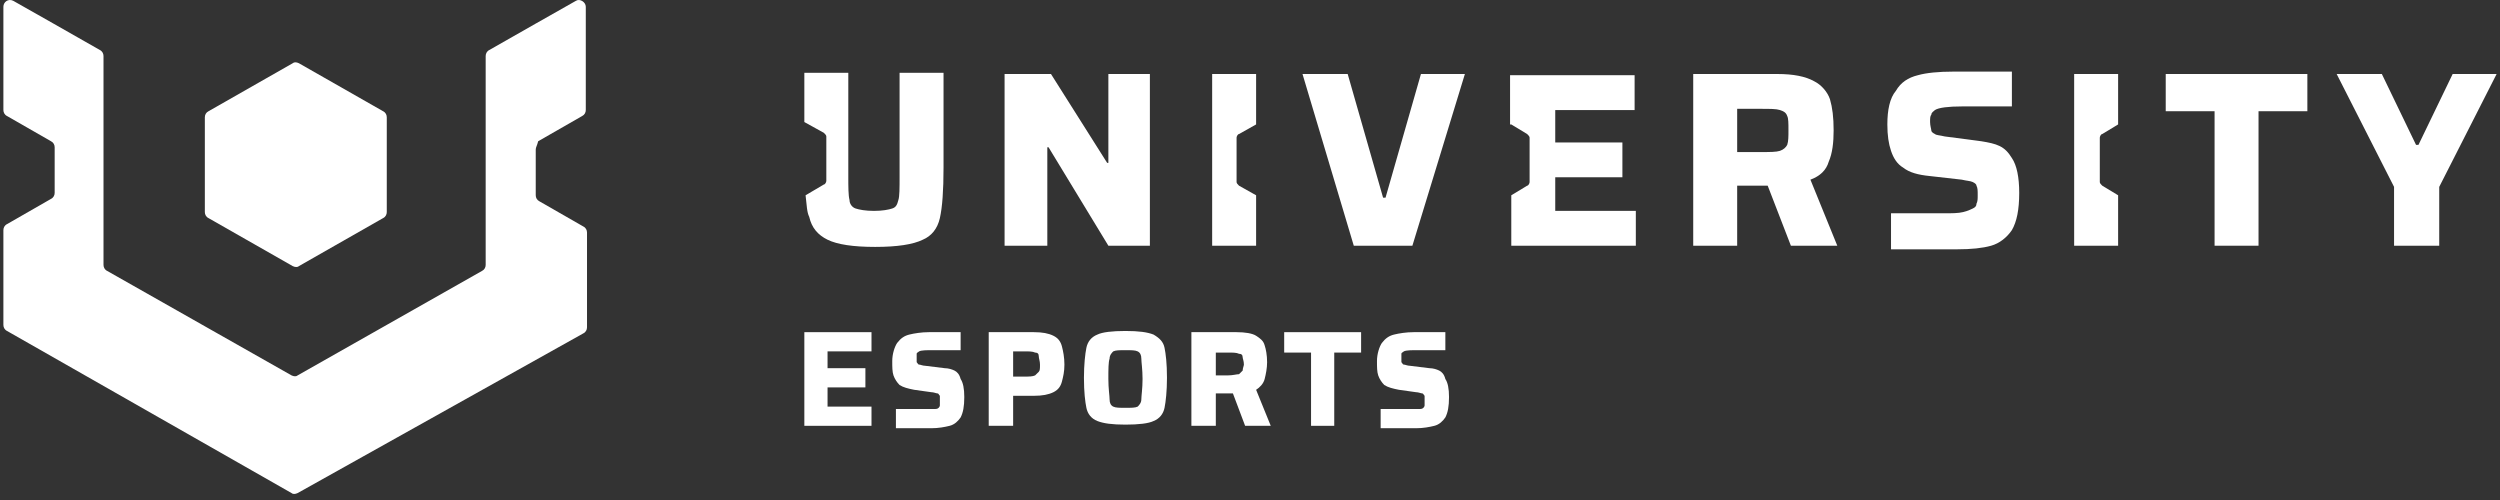 <svg width="275" height="55" viewBox="0 0 275 55" fill="none" xmlns="http://www.w3.org/2000/svg">
<rect x="0" y="0" width="275" height="55" fill="#333333" stroke="none"/>
<path d="M103.386 23.991C103.655 22.802 103.789 20.953 103.789 18.443V8.009H98.954V19.368C98.954 20.689 98.954 21.613 98.82 22.009C98.686 22.538 98.551 22.802 98.148 22.934C97.746 23.066 97.074 23.198 96.134 23.198C95.194 23.198 94.522 23.066 94.119 22.934C93.716 22.802 93.448 22.406 93.448 22.009C93.313 21.481 93.313 20.556 93.313 19.368V8.009H88.478V13.424L90.627 14.613C90.761 14.745 90.896 14.877 90.896 15.009V19.896C90.896 20.028 90.761 20.292 90.627 20.292L88.613 21.481C88.747 22.538 88.747 23.33 89.016 23.858C89.284 25.047 89.956 25.84 91.03 26.368C92.105 26.896 93.85 27.16 96.268 27.16C98.686 27.16 100.432 26.896 101.506 26.368C102.446 25.972 103.118 25.179 103.386 23.991Z" fill="white"/>
<path d="M115.205 16.198H115.339L121.921 27.028H126.487V8.141H121.921V17.915H121.786L115.608 8.141H110.504V27.028H115.205V16.198Z" fill="white"/>
<path d="M138.172 21.481L136.291 20.424C136.157 20.292 136.023 20.16 136.023 20.028V15.141C136.023 15.009 136.157 14.745 136.291 14.745L138.172 13.688V8.141H133.337V27.028H138.172V21.481Z" fill="white"/>
<path d="M152.408 21.745H152.14L148.245 8.141H143.275L148.916 27.028H155.363L161.138 8.141H156.303L152.408 21.745Z" fill="white"/>
<path d="M166.242 13.689L167.988 14.745C168.122 14.877 168.256 15.01 168.256 15.142V20.029C168.256 20.161 168.122 20.425 167.988 20.425L166.242 21.482V27.029H179.941V23.199H171.077V19.5H178.464V15.67H171.077V12.104H179.807V8.273H166.107V13.689H166.242Z" fill="white"/>
<path d="M201.162 17.782C201.565 16.858 201.699 15.669 201.699 14.348C201.699 12.896 201.565 11.839 201.296 10.914C201.028 10.122 200.356 9.329 199.55 8.933C198.61 8.405 197.267 8.141 195.521 8.141H186.254V27.028H191.089V20.424H194.446L196.998 27.028H202.102L199.147 19.764C200.222 19.367 200.893 18.707 201.162 17.782ZM191.089 16.594V11.971H193.641C194.715 11.971 195.387 11.971 195.79 12.103C196.192 12.235 196.461 12.367 196.595 12.764C196.73 13.028 196.73 13.556 196.73 14.348C196.73 15.009 196.73 15.537 196.595 15.933C196.461 16.198 196.192 16.462 195.79 16.594C195.387 16.726 194.715 16.726 193.641 16.726H191.089V16.594Z" fill="white"/>
<path d="M228.157 27.028H232.993V21.481L231.247 20.424C231.112 20.292 230.978 20.16 230.978 20.028V15.141C230.978 15.009 231.112 14.745 231.247 14.745L232.993 13.688V8.141H228.157V27.028Z" fill="white"/>
<path d="M238.23 12.235H243.603V27.028H248.438V12.235H253.81V8.141H238.23V12.235Z" fill="white"/>
<path d="M269.793 8.141L266.032 15.933H265.763L262.003 8.141H257.033L263.346 20.556V27.028H268.315V20.556L274.628 8.141H269.793Z" fill="white"/>
<path d="M219.965 16.066C219.428 15.802 218.756 15.67 217.95 15.538L213.921 15.009C213.384 14.877 212.981 14.877 212.847 14.745C212.578 14.613 212.444 14.481 212.444 14.349C212.444 14.217 212.309 13.821 212.309 13.424C212.309 13.028 212.309 12.764 212.444 12.632C212.444 12.368 212.712 12.236 212.847 12.104C213.25 11.839 214.324 11.707 215.801 11.707H221.308V8.405V7.877H214.861C213.25 7.877 211.906 8.009 210.966 8.273C209.892 8.537 209.086 9.066 208.549 9.99C207.877 10.783 207.609 12.104 207.609 13.688C207.609 14.877 207.743 15.802 208.012 16.594C208.28 17.387 208.683 18.047 209.355 18.443C210.026 18.972 210.966 19.236 212.309 19.368L215.801 19.764C216.339 19.896 216.741 19.896 217.01 20.028C217.279 20.16 217.413 20.293 217.413 20.425C217.547 20.689 217.547 20.953 217.547 21.481C217.547 21.878 217.547 22.142 217.413 22.406C217.413 22.67 217.279 22.802 217.01 22.934C216.741 23.066 216.473 23.198 215.936 23.33C215.398 23.462 214.727 23.462 213.787 23.462H208.012V26.897V27.425H215.264C216.876 27.425 218.085 27.293 219.025 27.029C219.965 26.765 220.771 26.104 221.308 25.312C221.845 24.387 222.114 23.066 222.114 21.217C222.114 19.5 221.845 18.179 221.308 17.387C220.905 16.726 220.502 16.33 219.965 16.066Z" fill="white"/>
<path d="M104.998 40.765C104.729 40.633 104.326 40.501 103.923 40.501L101.774 40.236C101.506 40.236 101.237 40.104 101.103 40.104C100.968 40.104 100.968 39.972 100.834 39.84C100.834 39.708 100.834 39.576 100.834 39.312C100.834 39.18 100.834 38.916 100.834 38.916C100.834 38.783 100.968 38.783 101.103 38.651C101.371 38.519 101.909 38.519 102.714 38.519H105.669V36.802V36.538H102.177C101.371 36.538 100.565 36.67 100.028 36.802C99.491 36.934 99.088 37.199 98.685 37.727C98.417 38.123 98.148 38.916 98.148 39.708C98.148 40.368 98.148 40.897 98.282 41.293C98.416 41.689 98.685 42.086 98.954 42.35C99.357 42.614 99.894 42.746 100.565 42.878L102.446 43.142C102.714 43.142 102.983 43.274 103.117 43.274C103.252 43.274 103.252 43.406 103.386 43.538C103.386 43.67 103.386 43.803 103.386 44.067C103.386 44.331 103.386 44.463 103.386 44.595C103.386 44.727 103.252 44.859 103.252 44.859C103.117 44.991 102.983 44.991 102.714 44.991C102.446 44.991 102.043 44.991 101.64 44.991H98.551V46.84V47.105H102.446C103.252 47.105 103.923 46.972 104.46 46.84C104.998 46.708 105.401 46.312 105.669 45.916C105.938 45.388 106.072 44.727 106.072 43.67C106.072 42.746 105.938 42.086 105.669 41.689C105.535 41.161 105.266 40.897 104.998 40.765Z" fill="white"/>
<path d="M88.478 46.84H95.865V44.727H91.03V42.614H95.194V40.501H91.03V38.651H95.865V36.538H88.478V46.84Z" fill="white"/>
<path d="M115.877 36.934C115.34 36.67 114.668 36.538 113.728 36.538H108.759V46.84H111.445V43.538H113.728C114.668 43.538 115.34 43.406 115.877 43.142C116.414 42.878 116.683 42.482 116.817 41.953C116.951 41.425 117.086 40.897 117.086 40.104C117.086 39.312 116.951 38.651 116.817 38.123C116.683 37.595 116.414 37.199 115.877 36.934ZM114.265 40.897C114.131 41.029 113.997 41.161 113.862 41.293C113.594 41.425 113.191 41.425 112.653 41.425H111.445V38.651H112.653C113.191 38.651 113.594 38.651 113.862 38.783C114.131 38.783 114.265 38.916 114.265 39.18C114.265 39.444 114.399 39.708 114.399 40.104C114.399 40.501 114.4 40.765 114.265 40.897Z" fill="white"/>
<path d="M126.89 36.803C126.218 36.539 125.278 36.407 123.801 36.407C122.323 36.407 121.249 36.539 120.712 36.803C120.04 37.068 119.637 37.596 119.503 38.256C119.369 38.917 119.234 40.105 119.234 41.558C119.234 43.143 119.369 44.2 119.503 44.86C119.637 45.521 120.04 46.049 120.712 46.313C121.383 46.577 122.323 46.709 123.801 46.709C125.278 46.709 126.353 46.577 126.89 46.313C127.561 46.049 127.964 45.521 128.099 44.86C128.233 44.2 128.367 43.011 128.367 41.558C128.367 39.973 128.233 38.917 128.099 38.256C127.964 37.596 127.561 37.2 126.89 36.803ZM125.547 43.936C125.547 44.332 125.278 44.596 125.144 44.728C124.875 44.86 124.472 44.86 123.801 44.86C123.129 44.86 122.726 44.86 122.458 44.728C122.189 44.596 122.055 44.332 122.055 43.936C122.055 43.54 121.92 42.747 121.92 41.69C121.92 40.634 121.921 39.841 122.055 39.445C122.055 39.049 122.323 38.785 122.458 38.653C122.726 38.52 123.129 38.52 123.801 38.52C124.472 38.52 124.875 38.52 125.144 38.653C125.412 38.785 125.547 39.049 125.547 39.445C125.547 39.841 125.681 40.634 125.681 41.69C125.681 42.747 125.547 43.54 125.547 43.936Z" fill="white"/>
<path d="M139.112 41.689C139.246 41.161 139.381 40.501 139.381 39.84C139.381 39.048 139.246 38.387 139.112 37.991C138.978 37.463 138.575 37.199 138.172 36.934C137.769 36.67 136.963 36.538 136.023 36.538H131.053V46.84H133.74V43.274H135.62L136.963 46.84H139.783L138.172 42.878C138.575 42.614 138.978 42.218 139.112 41.689ZM136.694 40.765C136.56 40.897 136.426 41.029 136.291 41.161C136.023 41.161 135.62 41.293 135.083 41.293H133.74V38.783H135.083C135.62 38.783 136.023 38.783 136.291 38.916C136.56 38.916 136.694 39.048 136.694 39.312C136.694 39.444 136.829 39.708 136.829 40.104C136.829 40.236 136.694 40.501 136.694 40.765Z" fill="white"/>
<path d="M141.261 38.783H144.216V46.84H146.767V38.783H149.722V36.538H141.261V38.783Z" fill="white"/>
<path d="M158.318 40.765C158.049 40.633 157.646 40.501 157.243 40.501L155.095 40.236C154.826 40.236 154.557 40.104 154.423 40.104C154.289 40.104 154.289 39.972 154.154 39.84C154.154 39.708 154.154 39.576 154.154 39.312C154.154 39.18 154.154 38.916 154.154 38.916C154.154 38.783 154.289 38.783 154.423 38.651C154.692 38.519 155.229 38.519 156.035 38.519H158.989V36.802V36.538H155.497C154.692 36.538 153.886 36.67 153.349 36.802C152.811 36.934 152.408 37.199 152.005 37.727C151.737 38.123 151.468 38.916 151.468 39.708C151.468 40.368 151.468 40.897 151.603 41.293C151.737 41.689 152.005 42.086 152.274 42.35C152.677 42.614 153.214 42.746 153.886 42.878L155.766 43.142C156.035 43.142 156.303 43.274 156.438 43.274C156.572 43.274 156.572 43.406 156.706 43.538C156.706 43.67 156.706 43.803 156.706 44.067C156.706 44.331 156.706 44.463 156.706 44.595C156.706 44.727 156.572 44.859 156.572 44.859C156.438 44.991 156.303 44.991 156.035 44.991C155.766 44.991 155.363 44.991 154.96 44.991H151.871V46.84V47.105H155.766C156.572 47.105 157.243 46.972 157.781 46.84C158.318 46.708 158.721 46.312 158.989 45.916C159.258 45.388 159.392 44.727 159.392 43.67C159.392 42.746 159.258 42.086 158.989 41.689C158.855 41.161 158.587 40.897 158.318 40.765Z" fill="white"/>
<path d="M58.931 16.462V21.481C58.931 21.745 59.065 22.009 59.333 22.142L64.168 24.915C64.437 25.047 64.571 25.311 64.571 25.576V36.01C64.571 36.274 64.437 36.538 64.168 36.67L32.741 54.237C32.472 54.369 32.203 54.369 32.069 54.237L0.776 36.406C0.507 36.274 0.373 36.01 0.373 35.746V25.311C0.373 25.047 0.507 24.783 0.776 24.651L5.611 21.877C5.879 21.745 6.013 21.481 6.013 21.217V16.198C6.013 15.934 5.879 15.67 5.611 15.537L0.776 12.764C0.507 12.632 0.373 12.368 0.373 12.103V0.744C0.373 0.216 0.91 -0.18 1.447 0.084L5.879 2.594L10.983 5.499C11.251 5.631 11.386 5.896 11.386 6.16V29.142C11.386 29.406 11.52 29.67 11.789 29.802L32.069 41.293C32.338 41.425 32.606 41.425 32.741 41.293L53.021 29.802C53.29 29.67 53.424 29.406 53.424 29.142V6.16C53.424 5.896 53.558 5.631 53.827 5.499L58.931 2.594L63.363 0.084C63.766 -0.18 64.437 0.216 64.437 0.744V12.103C64.437 12.368 64.303 12.632 64.034 12.764L59.199 15.537C59.065 16.066 58.931 16.198 58.931 16.462Z" fill="white"/>
<path d="M22.533 23.331C22.533 23.595 22.668 23.859 22.936 23.991L32.204 29.274C32.472 29.406 32.741 29.406 32.875 29.274L42.142 23.991C42.411 23.859 42.545 23.595 42.545 23.331V12.896C42.545 12.632 42.411 12.368 42.142 12.236L32.875 6.953C32.606 6.821 32.338 6.821 32.204 6.953L22.936 12.236C22.668 12.368 22.533 12.632 22.533 12.896V23.331Z" fill="white"/>
</svg>
